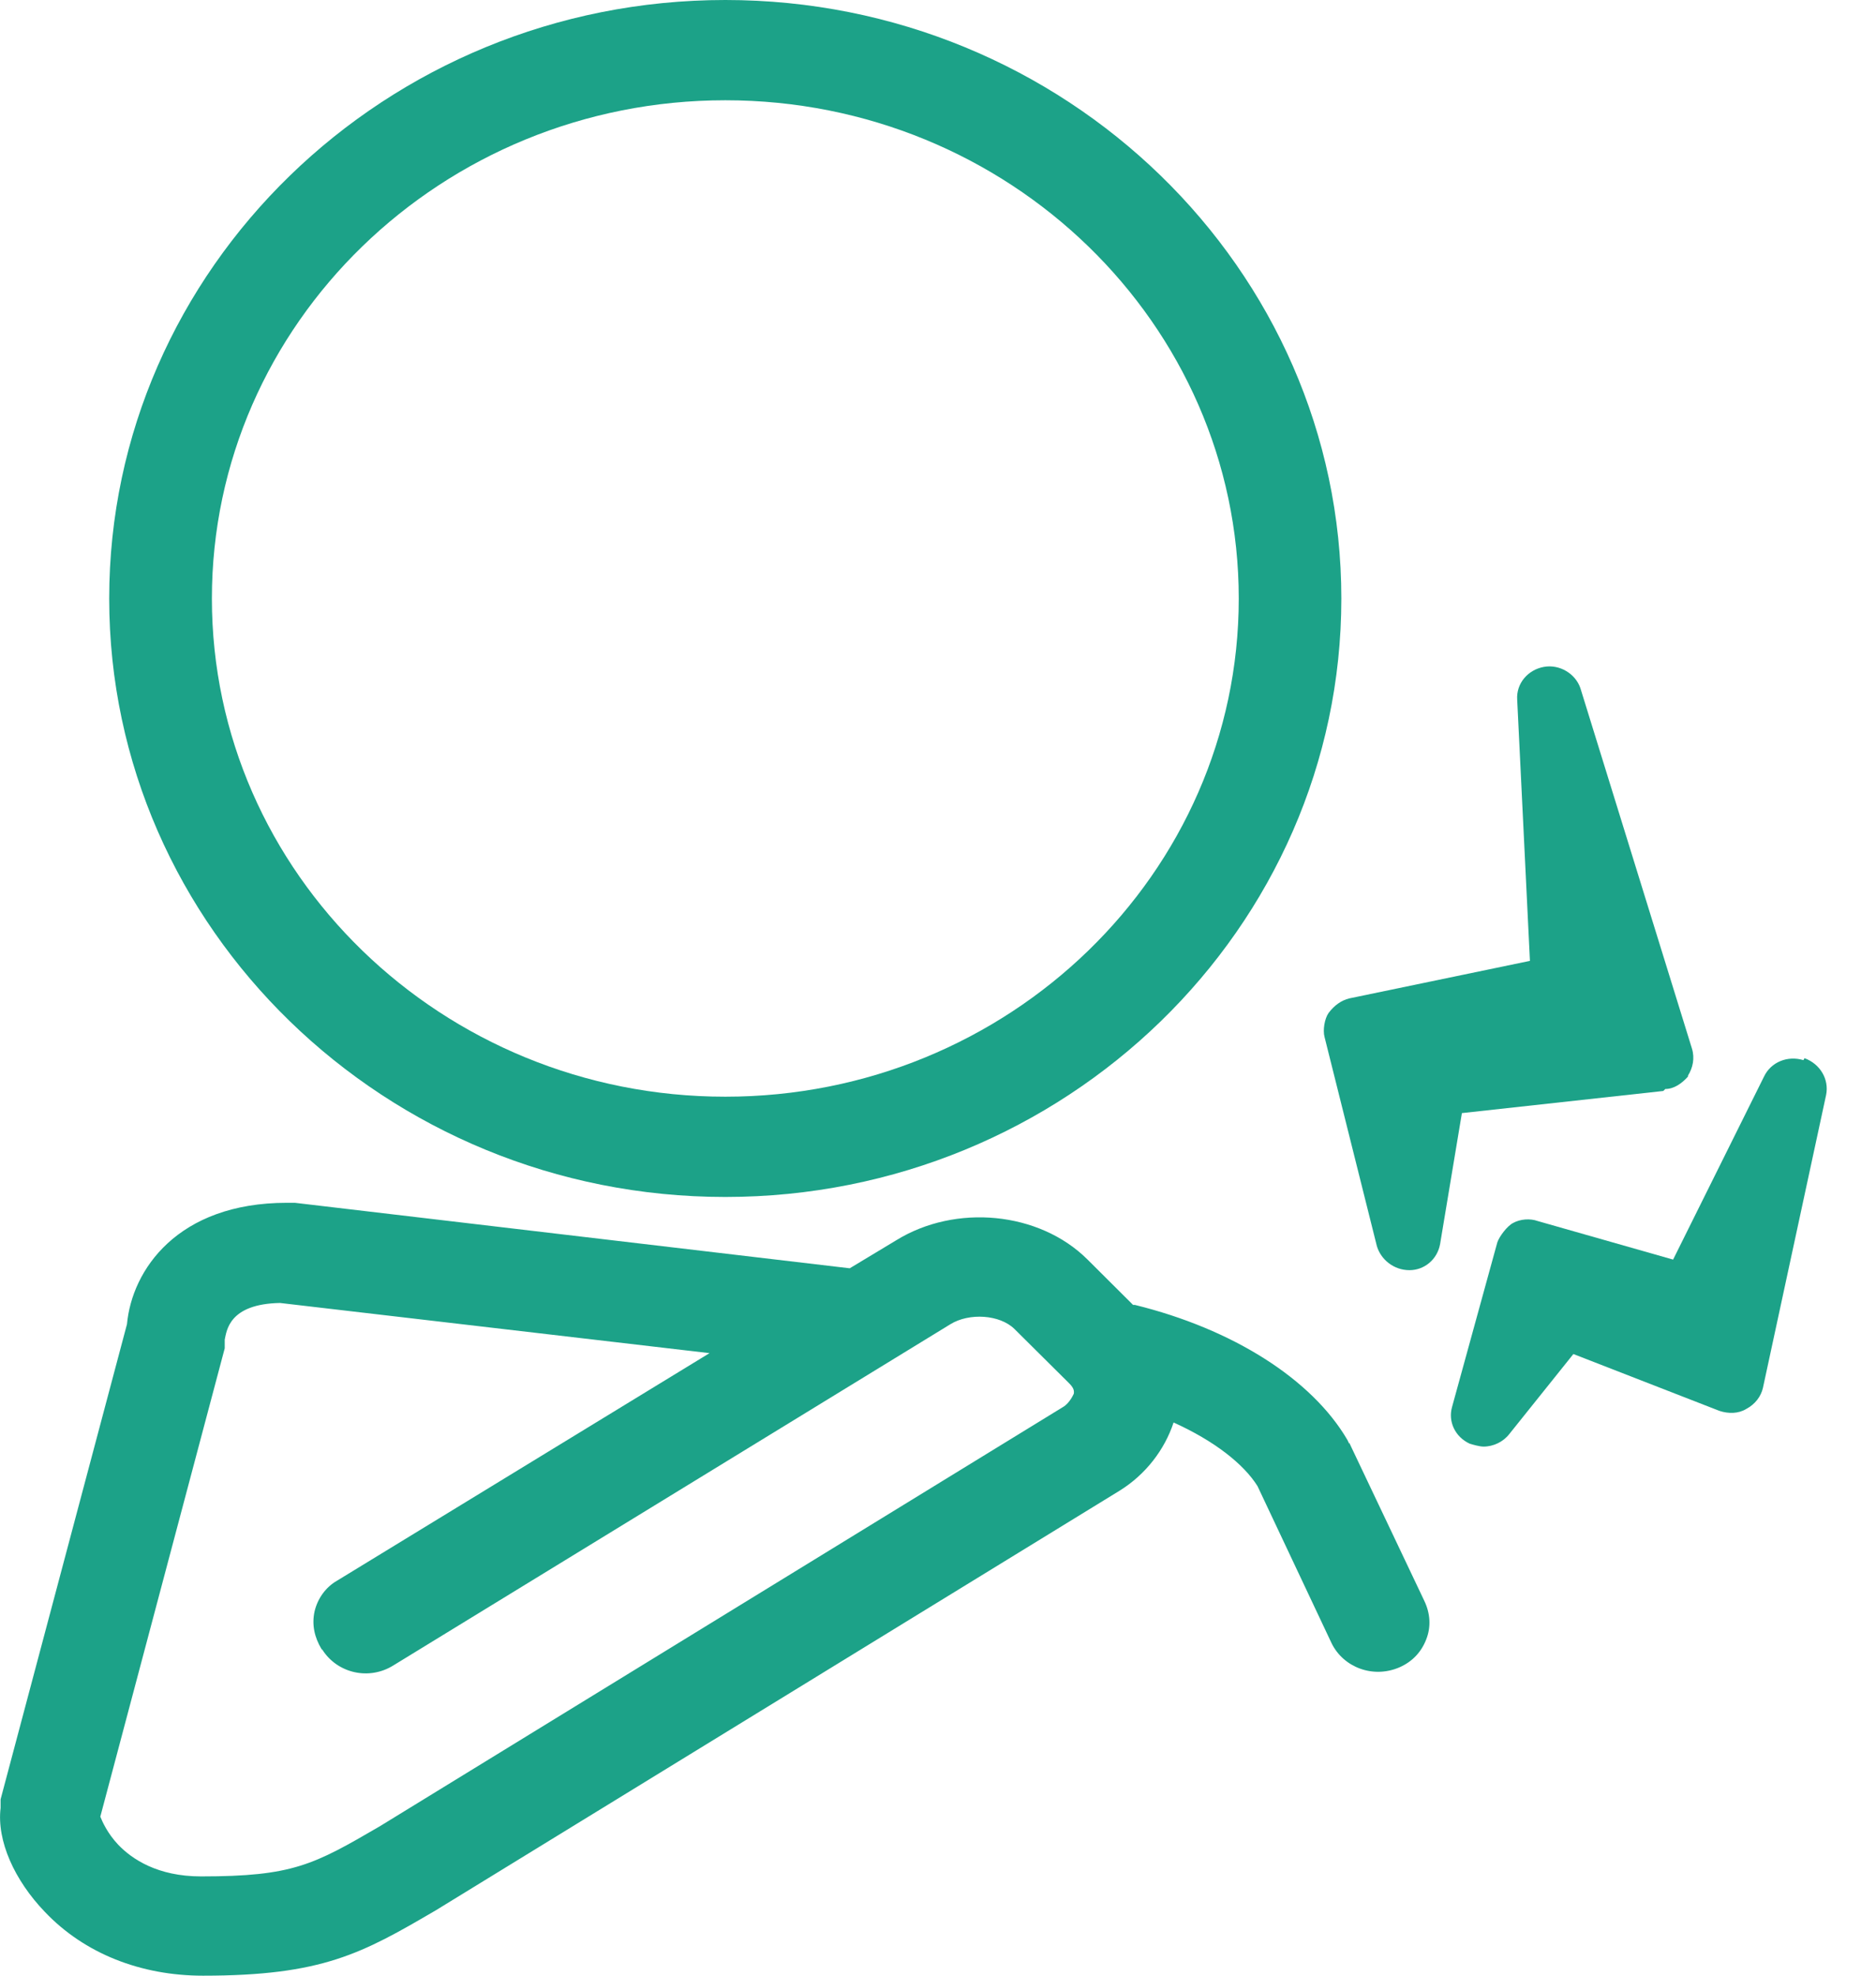 <svg width="19" height="20" viewBox="0 0 19 20" fill="none" xmlns="http://www.w3.org/2000/svg">
<path d="M7.346 12.117C10.786 12.117 13.585 9.395 13.585 6.059C13.585 2.722 10.786 0 7.346 0C3.906 0 1.106 2.722 1.106 6.059C1.106 9.395 3.906 12.117 7.346 12.117ZM7.346 1.015C10.216 1.015 12.546 3.278 12.546 6.059C12.546 8.839 10.216 11.102 7.346 11.102C4.476 11.102 2.146 8.839 2.146 6.059C2.146 3.278 4.476 1.015 7.346 1.015Z" fill="#1CA288"/>
<path d="M16.866 11.024C16.956 11.024 17.035 10.966 17.096 10.898C17.096 10.898 17.096 10.898 17.096 10.888C17.145 10.81 17.166 10.712 17.136 10.615L16.006 6.966C15.956 6.82 15.796 6.722 15.636 6.751C15.476 6.78 15.355 6.917 15.366 7.083L15.495 9.727L13.665 10.107C13.585 10.127 13.515 10.176 13.456 10.254C13.415 10.312 13.396 10.429 13.415 10.498L13.945 12.615C13.986 12.751 14.116 12.858 14.275 12.858C14.425 12.858 14.556 12.751 14.585 12.595L14.806 11.268L16.846 11.044L16.866 11.024Z" fill="#1CA288"/>
<path d="M18.265 10.732C18.105 10.683 17.936 10.751 17.866 10.898L16.945 12.751L15.575 12.361C15.495 12.332 15.396 12.341 15.325 12.38C15.265 12.41 15.185 12.517 15.165 12.576L14.706 14.244C14.665 14.39 14.736 14.546 14.886 14.615C14.915 14.624 14.986 14.644 15.025 14.644C15.126 14.644 15.226 14.595 15.286 14.517L15.935 13.707L17.416 14.283C17.506 14.312 17.605 14.312 17.686 14.263C17.776 14.215 17.835 14.137 17.855 14.049L18.495 11.083C18.526 10.927 18.436 10.771 18.276 10.712L18.265 10.732Z" fill="#1CA288"/>
<path d="M13.665 14.615L13.646 14.576C13.286 13.961 12.486 13.454 11.495 13.21C11.495 13.21 11.486 13.21 11.476 13.21L11.015 12.751C10.525 12.263 9.676 12.185 9.076 12.556L8.606 12.839L2.986 12.176H2.906C1.796 12.176 1.336 12.858 1.286 13.405L0.006 18.215V18.302C-0.034 18.634 0.146 19.034 0.456 19.356C0.856 19.776 1.426 20 2.056 20C3.266 20 3.666 19.776 4.416 19.337L11.335 15.093C11.605 14.927 11.796 14.673 11.886 14.4C12.296 14.585 12.595 14.819 12.736 15.044L13.486 16.634C13.605 16.878 13.905 16.995 14.175 16.878C14.306 16.82 14.396 16.722 14.445 16.595C14.495 16.468 14.486 16.332 14.425 16.205L13.665 14.605V14.615ZM3.266 16.702C3.416 16.937 3.736 17.015 3.986 16.858L9.626 13.405C9.816 13.288 10.126 13.307 10.275 13.454L10.825 14C10.886 14.059 10.876 14.088 10.876 14.107C10.876 14.107 10.835 14.205 10.765 14.244L3.846 18.488C3.176 18.878 2.966 18.995 2.036 18.995C1.596 18.995 1.336 18.82 1.196 18.673C1.086 18.556 1.036 18.439 1.016 18.39L2.276 13.649V13.561C2.296 13.473 2.316 13.2 2.836 13.19L7.186 13.698L3.416 16C3.296 16.068 3.216 16.185 3.186 16.312C3.156 16.449 3.186 16.576 3.256 16.693L3.266 16.702Z" fill="#1CA288"/>
</svg>

